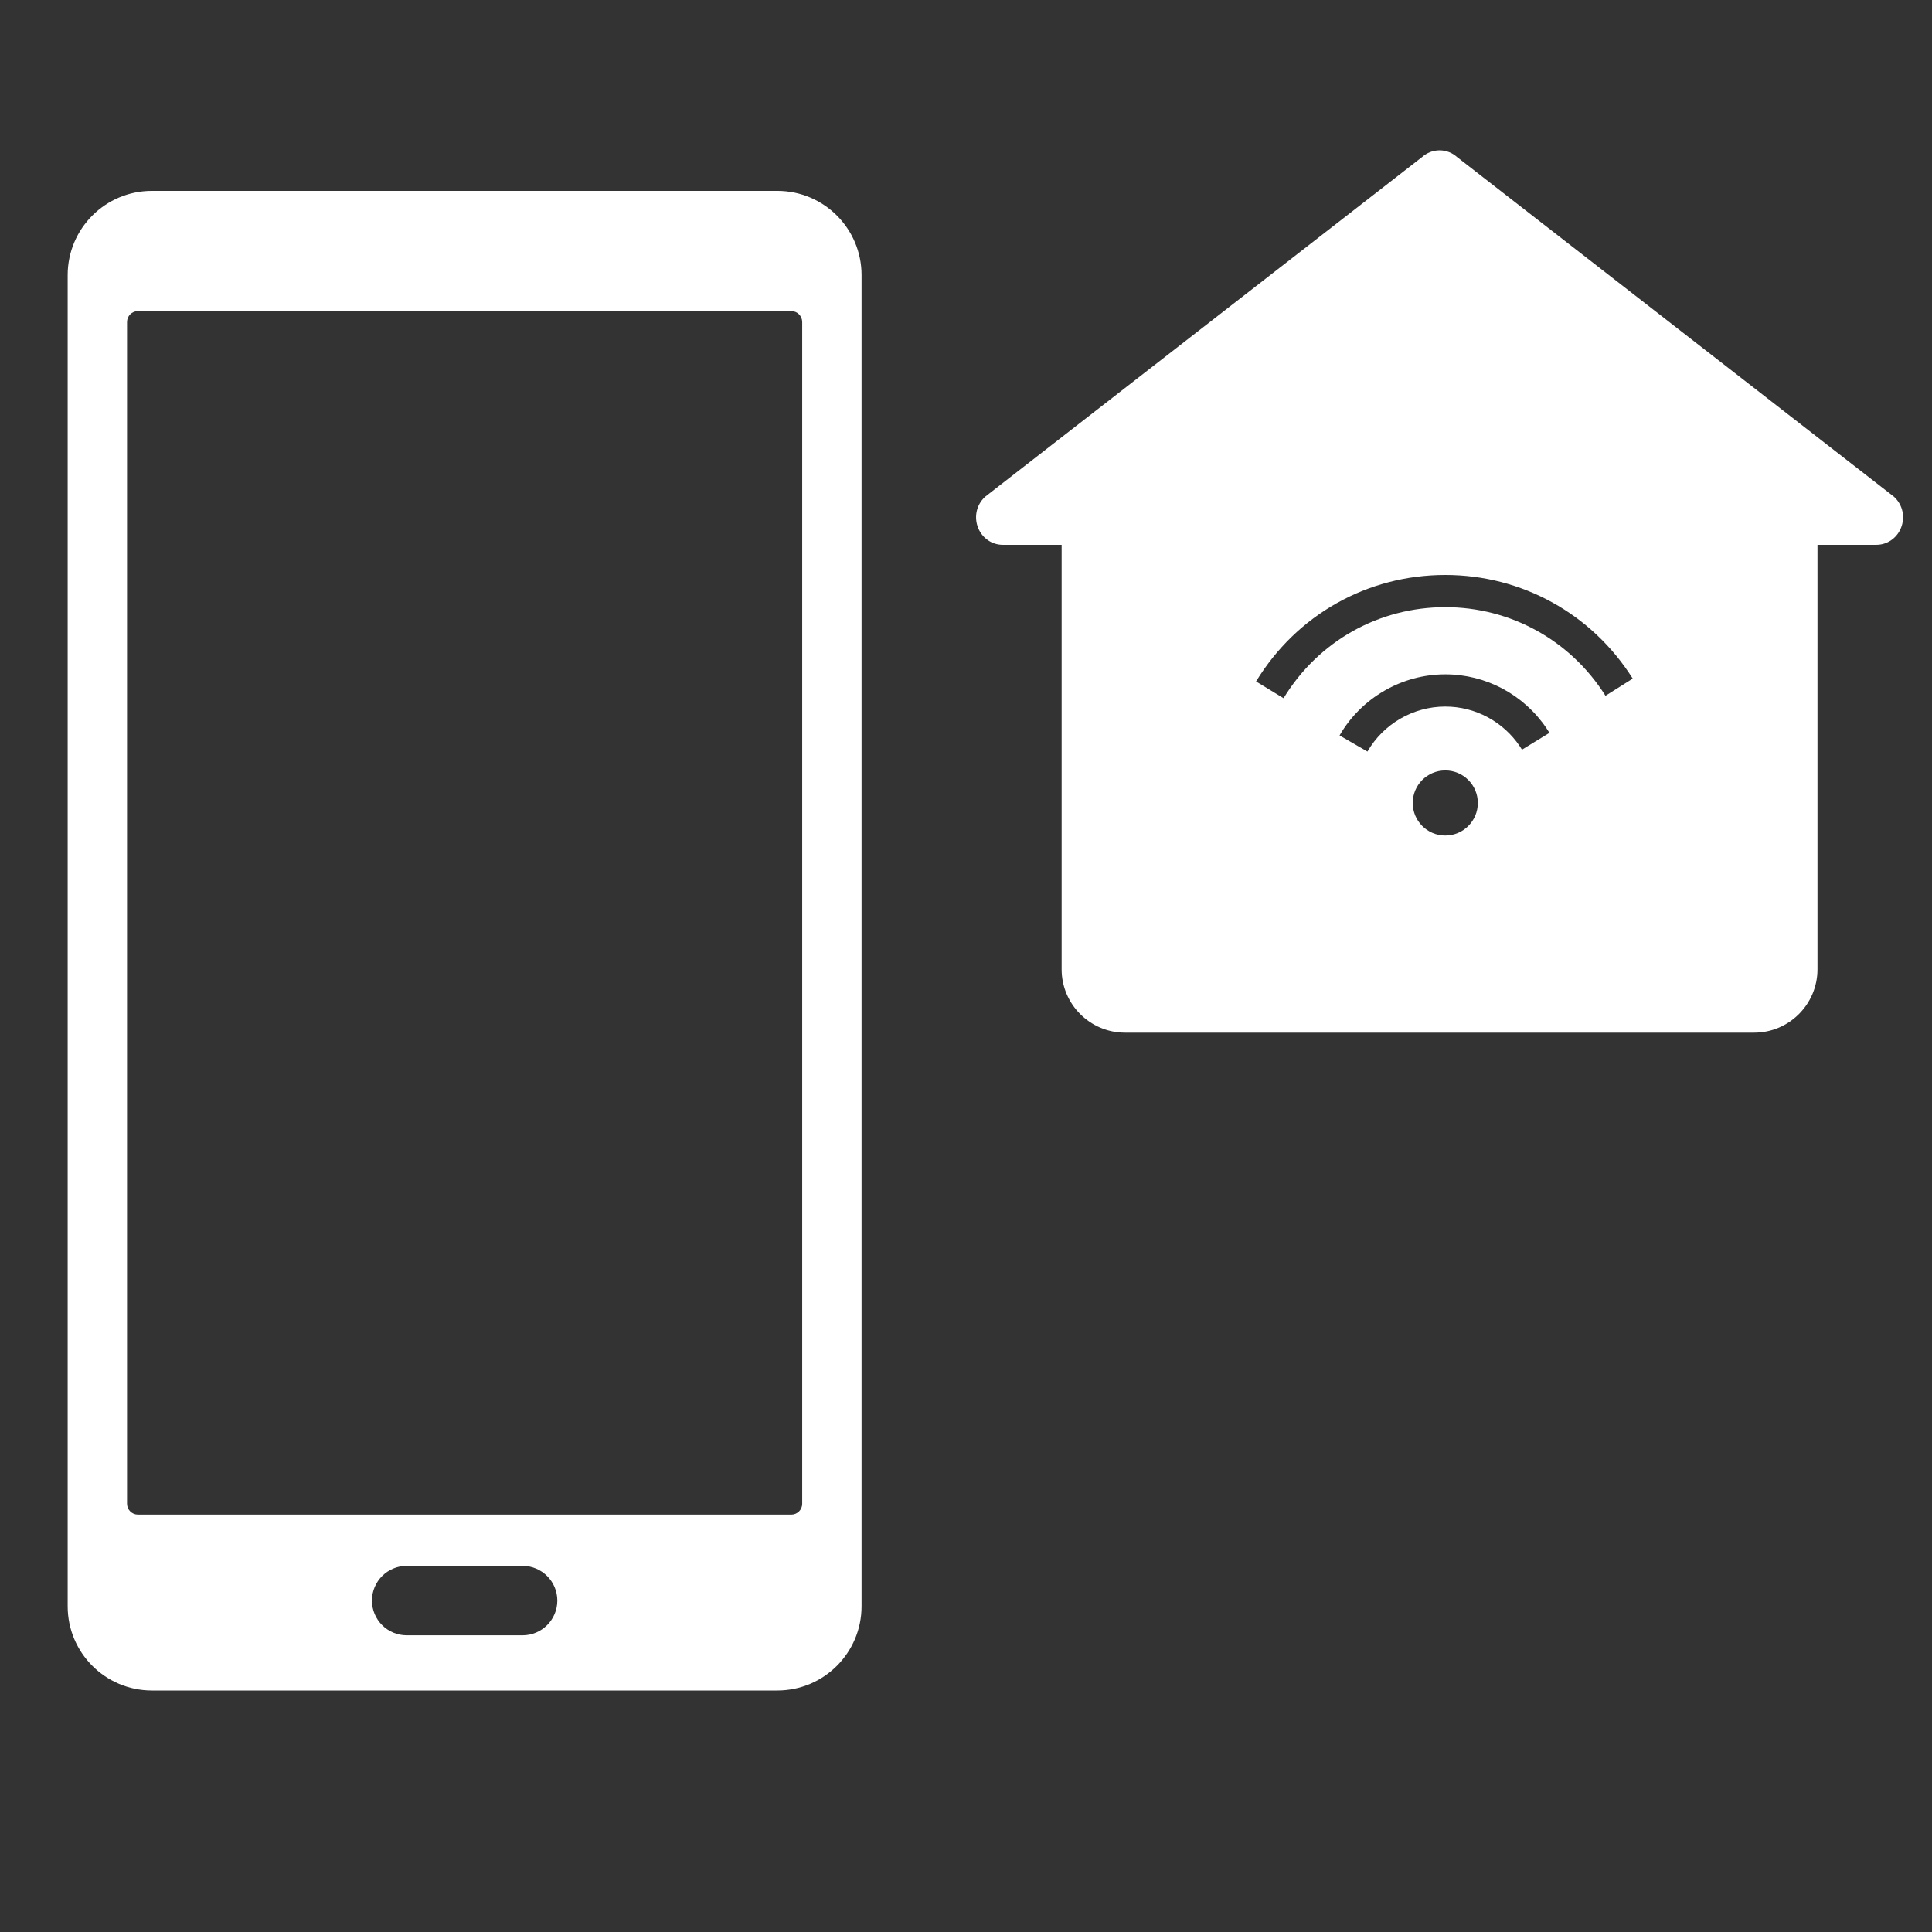 <?xml version="1.0" encoding="UTF-8"?>
<svg xmlns="http://www.w3.org/2000/svg" xmlns:xlink="http://www.w3.org/1999/xlink" version="1.1" id="Ebene_2" x="0px" y="0px" width="800px" height="800px" viewBox="0 0 800 800" xml:space="preserve">
<rect x="0" y="0" width="800" height="800" fill="#333333" stroke="none"/>
<path fill="#FFFFFF" d="M321.923,79.036H62.854c-19.228,0.024-34.809,15.605-34.833,34.833v551.297  c0.024,19.229,15.605,34.812,34.833,34.834h259.068c19.229-0.022,34.811-15.604,34.833-34.834V113.869  C356.732,94.641,341.15,79.06,321.923,79.036z M216.401,677.146h-48.016c-7.935-0.012-14.364-6.441-14.376-14.377  c0.012-7.937,6.441-14.363,14.376-14.377h48.016c7.935,0.012,14.364,6.44,14.376,14.377  C230.765,670.704,224.336,677.134,216.401,677.146z M327.667,627.163H57.121c-2.495,0-4.517-2.021-4.517-4.518V133.338  c0-2.495,2.022-4.518,4.517-4.518h270.535c2.494,0,4.518,2.022,4.518,4.518v489.307h0.01  C332.184,625.142,330.161,627.163,327.667,627.163z"></path>
<path fill="#FFFFFF" d="M784.455,205.87l-0.208-0.196L603.339,65.038c-2.011-1.801-4.569-2.788-7.245-2.788  c-2.677,0-5.234,0.987-7.246,2.788l-113.674,88.369l-21.495,16.711l-45.512,35.38l-0.434,0.374  c-3.428,3.258-4.493,8.239-2.717,12.689c1.708,4.273,5.716,7.034,10.209,7.034h24.378v175.763c0,14.469,11.771,26.239,26.239,26.239  h260.5c14.47,0,26.24-11.771,26.24-26.239V225.591h24.377c4.495,0,8.502-2.763,10.21-7.036c1.78-4.448,0.712-9.428-2.715-12.688  V205.87z M598.459,345.972c-7.444,0-13.479-6.033-13.479-13.477c0-7.444,6.033-13.478,13.479-13.478  c7.443,0,13.477,6.033,13.477,13.478C611.936,339.938,605.902,345.972,598.459,345.972z M630.223,310.418  c-0.293-0.479-0.598-0.952-0.912-1.416c-6.96-10.293-18.491-16.435-30.854-16.435c-13.229,0-25.58,7.143-32.234,18.64l-11.54-6.678  c9.029-15.604,25.804-25.297,43.774-25.297c16.794,0,32.455,8.334,41.894,22.294c0.428,0.629,0.844,1.276,1.244,1.932  L630.223,310.418L630.223,310.418z M664.797,288.099c-14.477-22.972-39.277-36.688-66.338-36.688  c-27.549,0-52.582,14.092-66.966,37.697l-11.388-6.938c16.824-27.611,46.115-44.093,78.354-44.093  c31.668,0,60.686,16.042,77.618,42.912L664.797,288.099z"></path>
</svg>
